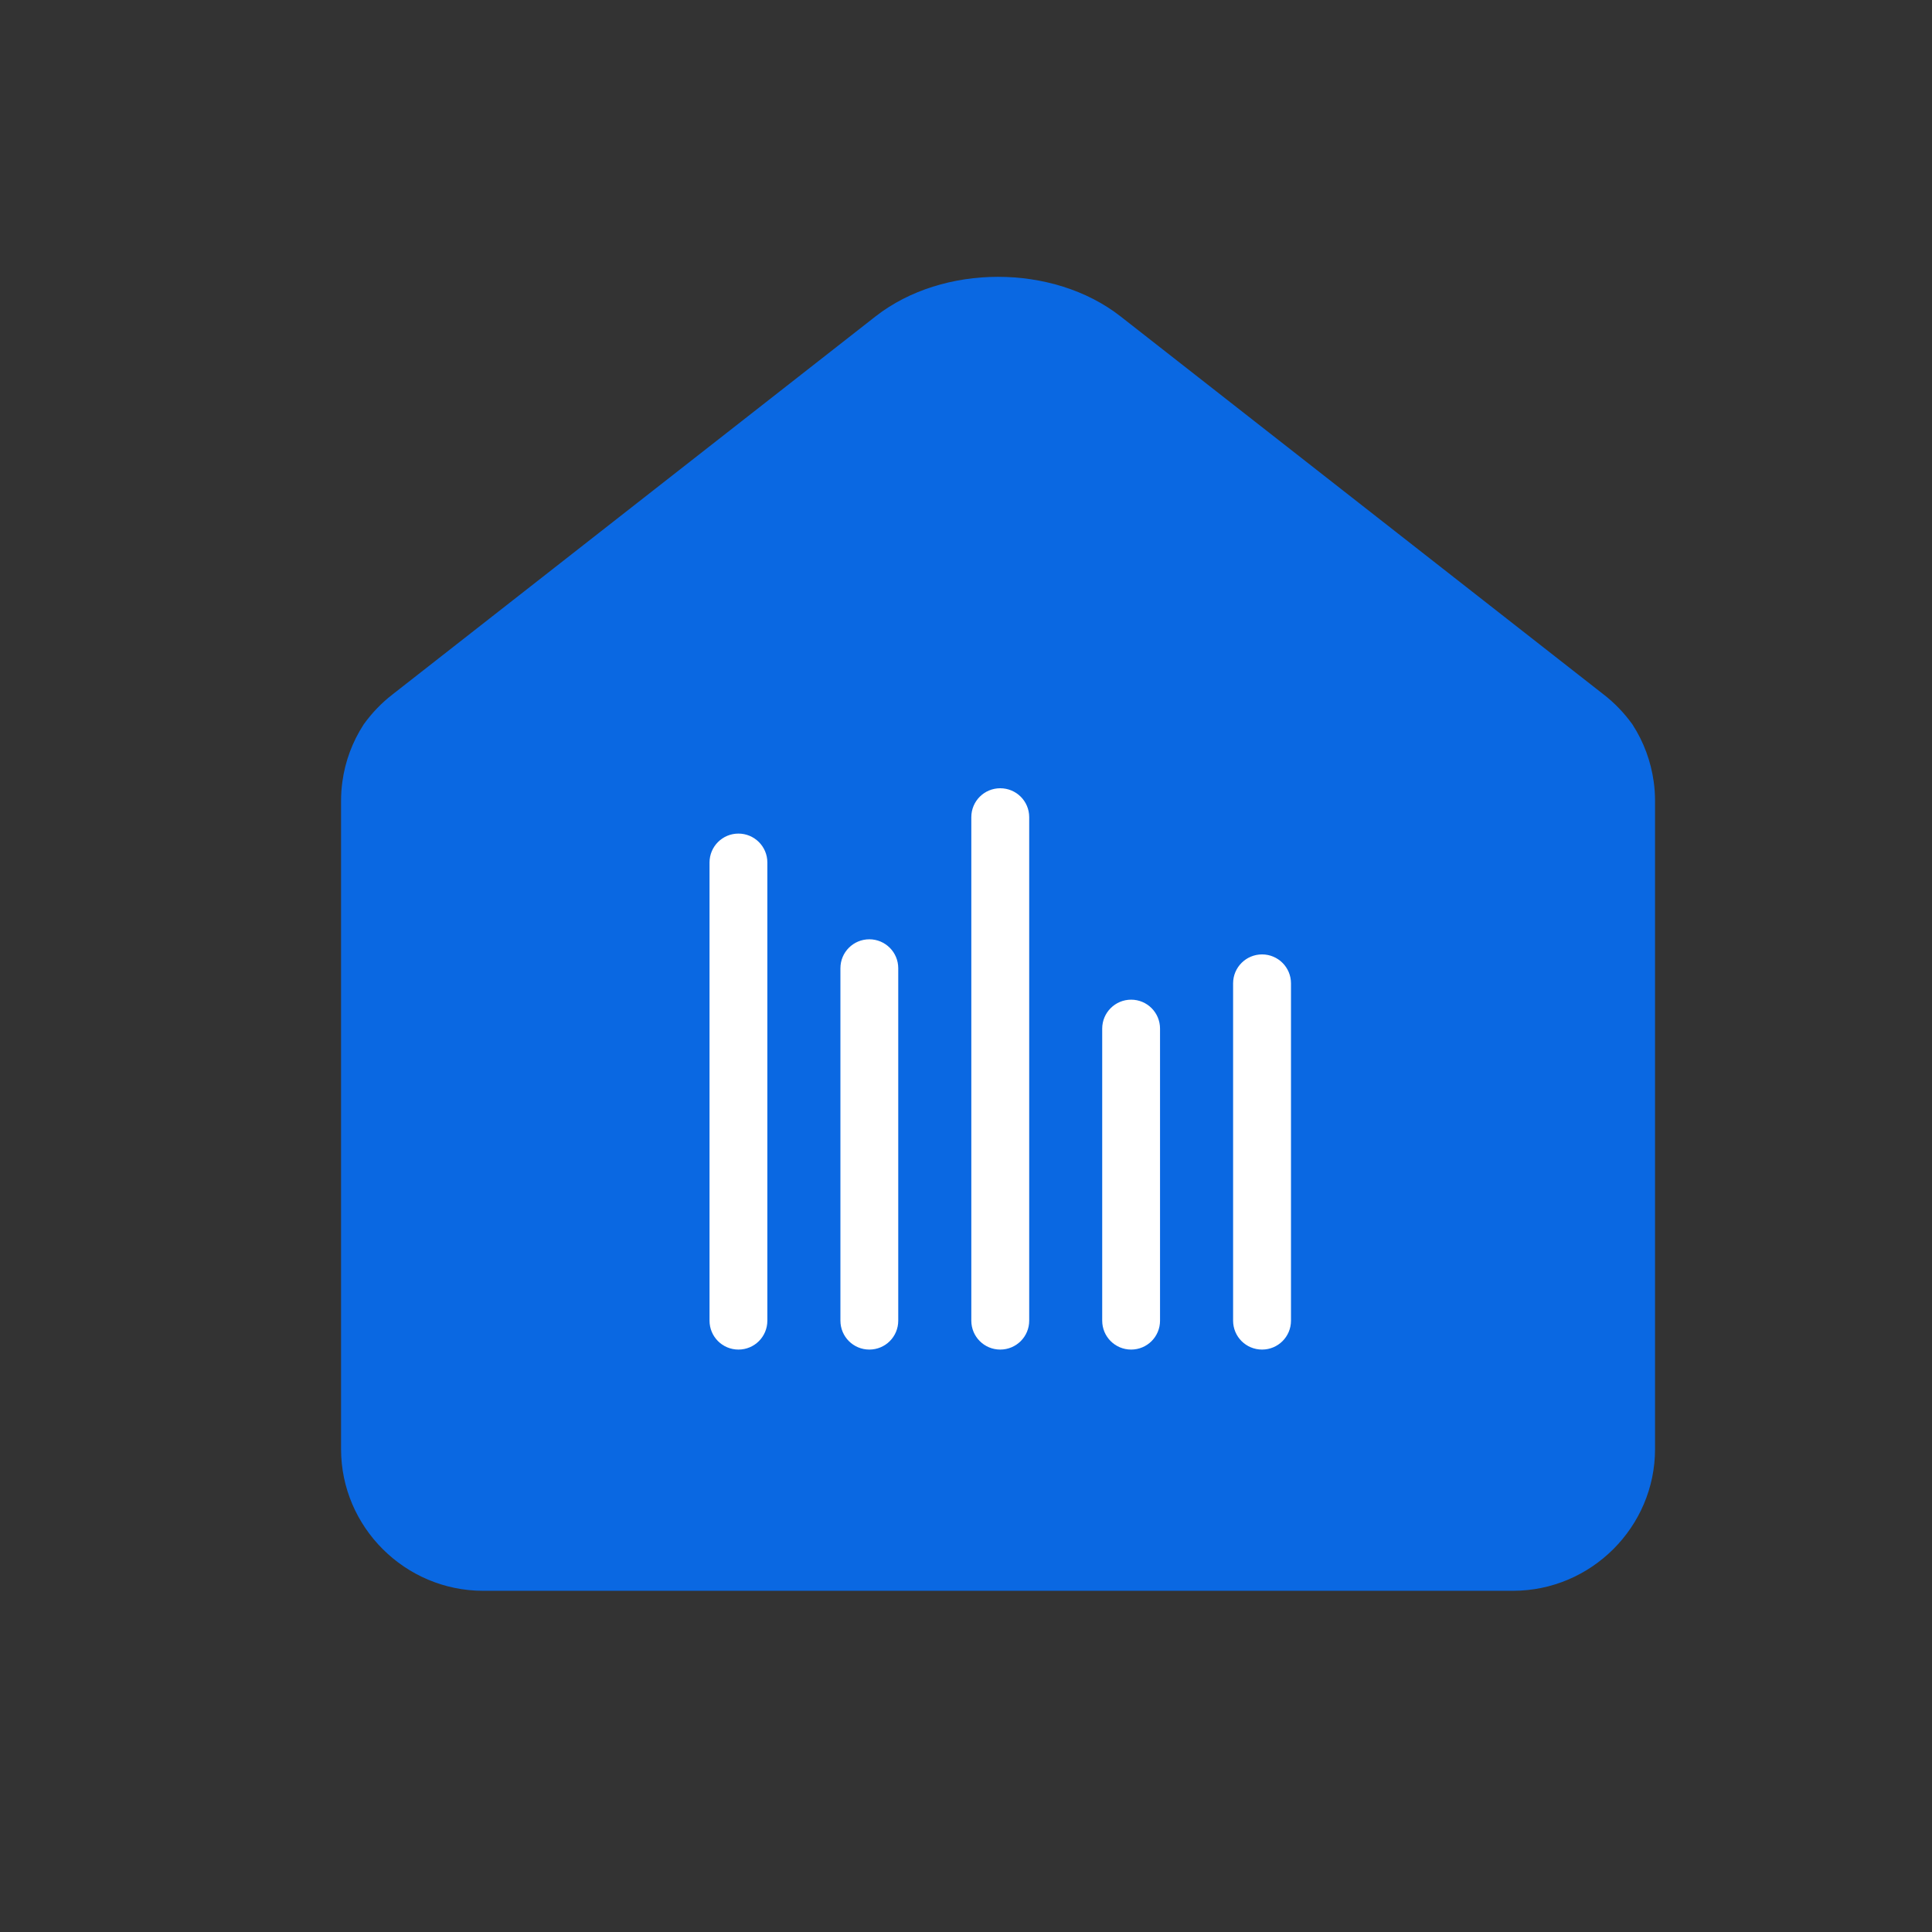 <svg width="28" height="28" viewBox="0 0 28 28" fill="none" xmlns="http://www.w3.org/2000/svg">
<rect x="0" y="0" width="28" height="28" fill="#333333" stroke="none"/>
<g id="Group 1000005208">
<g id="Group 1000006603">
<g id="&#229;&#176;&#143;&#230;&#136;&#191;&#229;&#173;&#144; 1">
<path id="Vector" d="M14.464 4.012C15.107 4.012 15.75 4.203 16.238 4.584L22.901 9.799L23.241 10.065C23.4 10.188 23.54 10.334 23.657 10.497C23.659 10.499 23.66 10.501 23.661 10.503C23.822 10.752 23.926 11.034 23.967 11.329C23.98 11.421 23.986 11.514 23.986 11.607V21.002C23.986 22.131 23.059 23.055 21.927 23.055H7.002C5.87 23.055 4.943 22.131 4.943 21.002V11.607C4.943 11.514 4.949 11.421 4.962 11.329C5.002 11.034 5.107 10.752 5.268 10.503C5.269 10.501 5.27 10.499 5.272 10.497C5.389 10.334 5.529 10.188 5.688 10.065L6.028 9.799L12.691 4.584C13.179 4.203 13.822 4.012 14.463 4.012H14.464Z" fill="#0A68E2"/>
<g id="&#230;&#159;&#165;&#231;&#156;&#139;(&#229;&#144;&#141;&#228;&#186;&#186;&#229;&#138;&#168;&#230;&#128;&#129;) 1">
<path id="Vector_2" d="M18.291 13.932C18.114 13.932 17.971 14.075 17.971 14.251V19.14C17.971 19.317 18.114 19.459 18.291 19.459C18.467 19.459 18.61 19.317 18.61 19.14V14.251C18.61 14.075 18.467 13.932 18.291 13.932ZM16.393 14.588C16.217 14.588 16.074 14.731 16.074 14.907V19.14C16.074 19.317 16.217 19.459 16.393 19.459C16.57 19.459 16.712 19.317 16.712 19.14V14.907C16.712 14.731 16.57 14.588 16.393 14.588ZM14.496 11.524C14.32 11.524 14.177 11.666 14.177 11.843V19.14C14.177 19.317 14.32 19.459 14.496 19.459C14.673 19.459 14.816 19.317 14.816 19.14V11.843C14.816 11.666 14.673 11.524 14.496 11.524ZM12.599 13.713C12.423 13.713 12.28 13.855 12.28 14.032V19.14C12.28 19.317 12.423 19.459 12.599 19.459C12.776 19.459 12.918 19.317 12.918 19.14V14.032C12.918 13.855 12.774 13.713 12.599 13.713ZM10.702 12.181C10.526 12.181 10.383 12.323 10.383 12.5V19.14C10.383 19.317 10.526 19.459 10.702 19.459C10.879 19.459 11.021 19.317 11.021 19.14V12.499C11.021 12.323 10.877 12.181 10.702 12.181Z" fill="white" stroke="white" stroke-width="0.2"/>
</g>
</g>
</g>
</g>
</svg>
